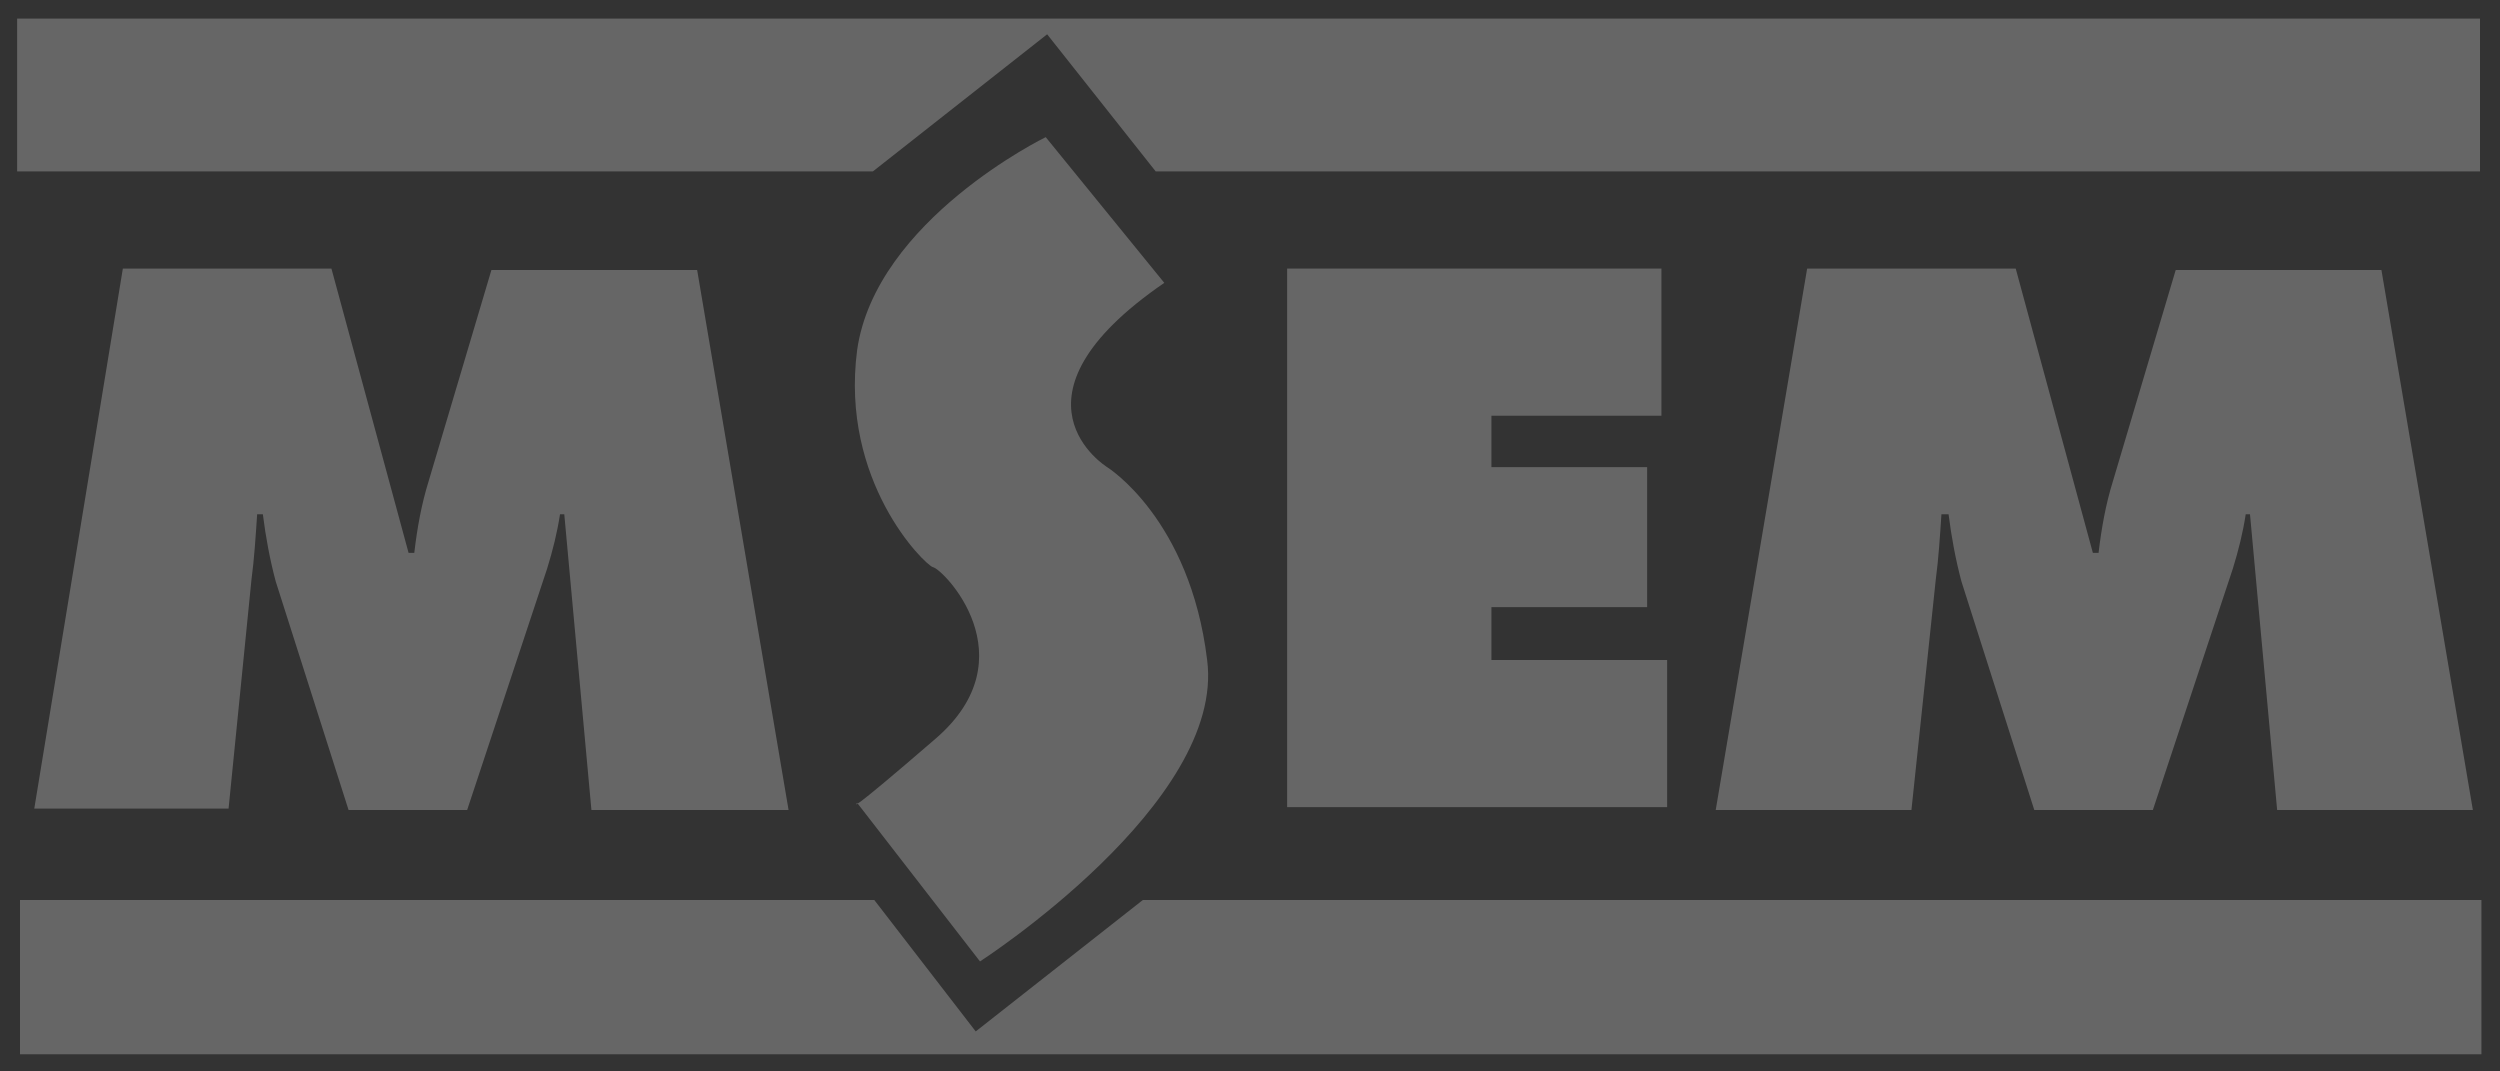 <?xml version="1.0" encoding="utf-8"?>
<!-- Generator: Adobe Illustrator 27.2.0, SVG Export Plug-In . SVG Version: 6.00 Build 0)  -->
<svg version="1.1" id="Vrstva_1" xmlns="http://www.w3.org/2000/svg" xmlns:xlink="http://www.w3.org/1999/xlink" x="0px" y="0px"
	 viewBox="0 0 175 75" style="enable-background:new 0 0 175 75;" xml:space="preserve">
<rect x="0" y="0" width="175" height="75" fill="#333333" stroke="none"/>
<style type="text/css">
	.st0{opacity:0.25;}
	.st1{clip-path:url(#SVGID_00000172438484965282594730000012089676253386743438_);}
	.st2{fill:#FFFFFF;}
</style>
<g id="Group_99" transform="translate(0)" class="st0">
	<g>
		<defs>
			<rect id="SVGID_1_" x="1.2" y="1.3" width="172.5" height="72.5"/>
		</defs>
		<clipPath id="SVGID_00000000923192533005824720000016310981640023300001_">
			<use xlink:href="#SVGID_1_"  style="overflow:visible;"/>
		</clipPath>
		<g id="Group_1" transform="translate(0 0)" style="clip-path:url(#SVGID_00000000923192533005824720000016310981640023300001_);">
			<path id="Path_1" class="st2" d="M81.5,19.8L73.2,9.6c0,0-11.9,5.8-13.2,14.9c-1.2,9.2,4.7,15,5.3,15.2c0.7,0.1,6.8,6.3,0.2,12
				S60,56.2,60,56.2l8.6,11.1c0,0,17.2-11.1,15.9-21.1c-1.2-9.9-7-13.5-7-13.5S69.7,27.9,81.5,19.8"/>
			<path id="Path_2" class="st2" d="M1.2,1.3V12h59.9l12.2-9.6l7.6,9.6h92.7V1.3H1.2z"/>
			<path id="Path_3" class="st2" d="M1.4,73.7V63h59.8l7.1,9.2L80,63h93.8v10.8H1.4z"/>
			<path id="Path_4" class="st2" d="M8.6,18.8h14.6l5.4,19.9h0.4c0.2-1.7,0.5-3.4,1-5l4.4-14.8h14.4l6.4,37.8H41.4l-1.9-20.7h-0.3
				c-0.2,1.3-0.5,2.5-0.9,3.8l-5.6,16.9h-8.3l-5.1-16c-0.4-1.5-0.7-3.1-0.9-4.7H18c-0.1,1.5-0.2,3.1-0.4,4.6L16,56.6H2.4L8.6,18.8z"
				/>
			<path id="Path_5" class="st2" d="M90.1,18.8h26.2v10.3h-11.9v3.6h10.9v9.8h-10.9v3.7h12.3v10.3H90.1V18.8z"/>
			<path id="Path_6" class="st2" d="M126.5,18.8h14.6l5.4,19.9h0.4c0.2-1.7,0.5-3.4,1-5l4.4-14.8h14.4l6.4,37.8h-13.7l-1.9-20.7
				h-0.3c-0.2,1.3-0.5,2.5-0.9,3.8l-5.6,16.9h-8.3l-5.1-16c-0.4-1.5-0.7-3.1-0.9-4.7h-0.5c-0.1,1.5-0.2,3.1-0.4,4.6l-1.7,16.1h-13.7
				L126.5,18.8z"/>
		</g>
	</g>
</g>
</svg>
